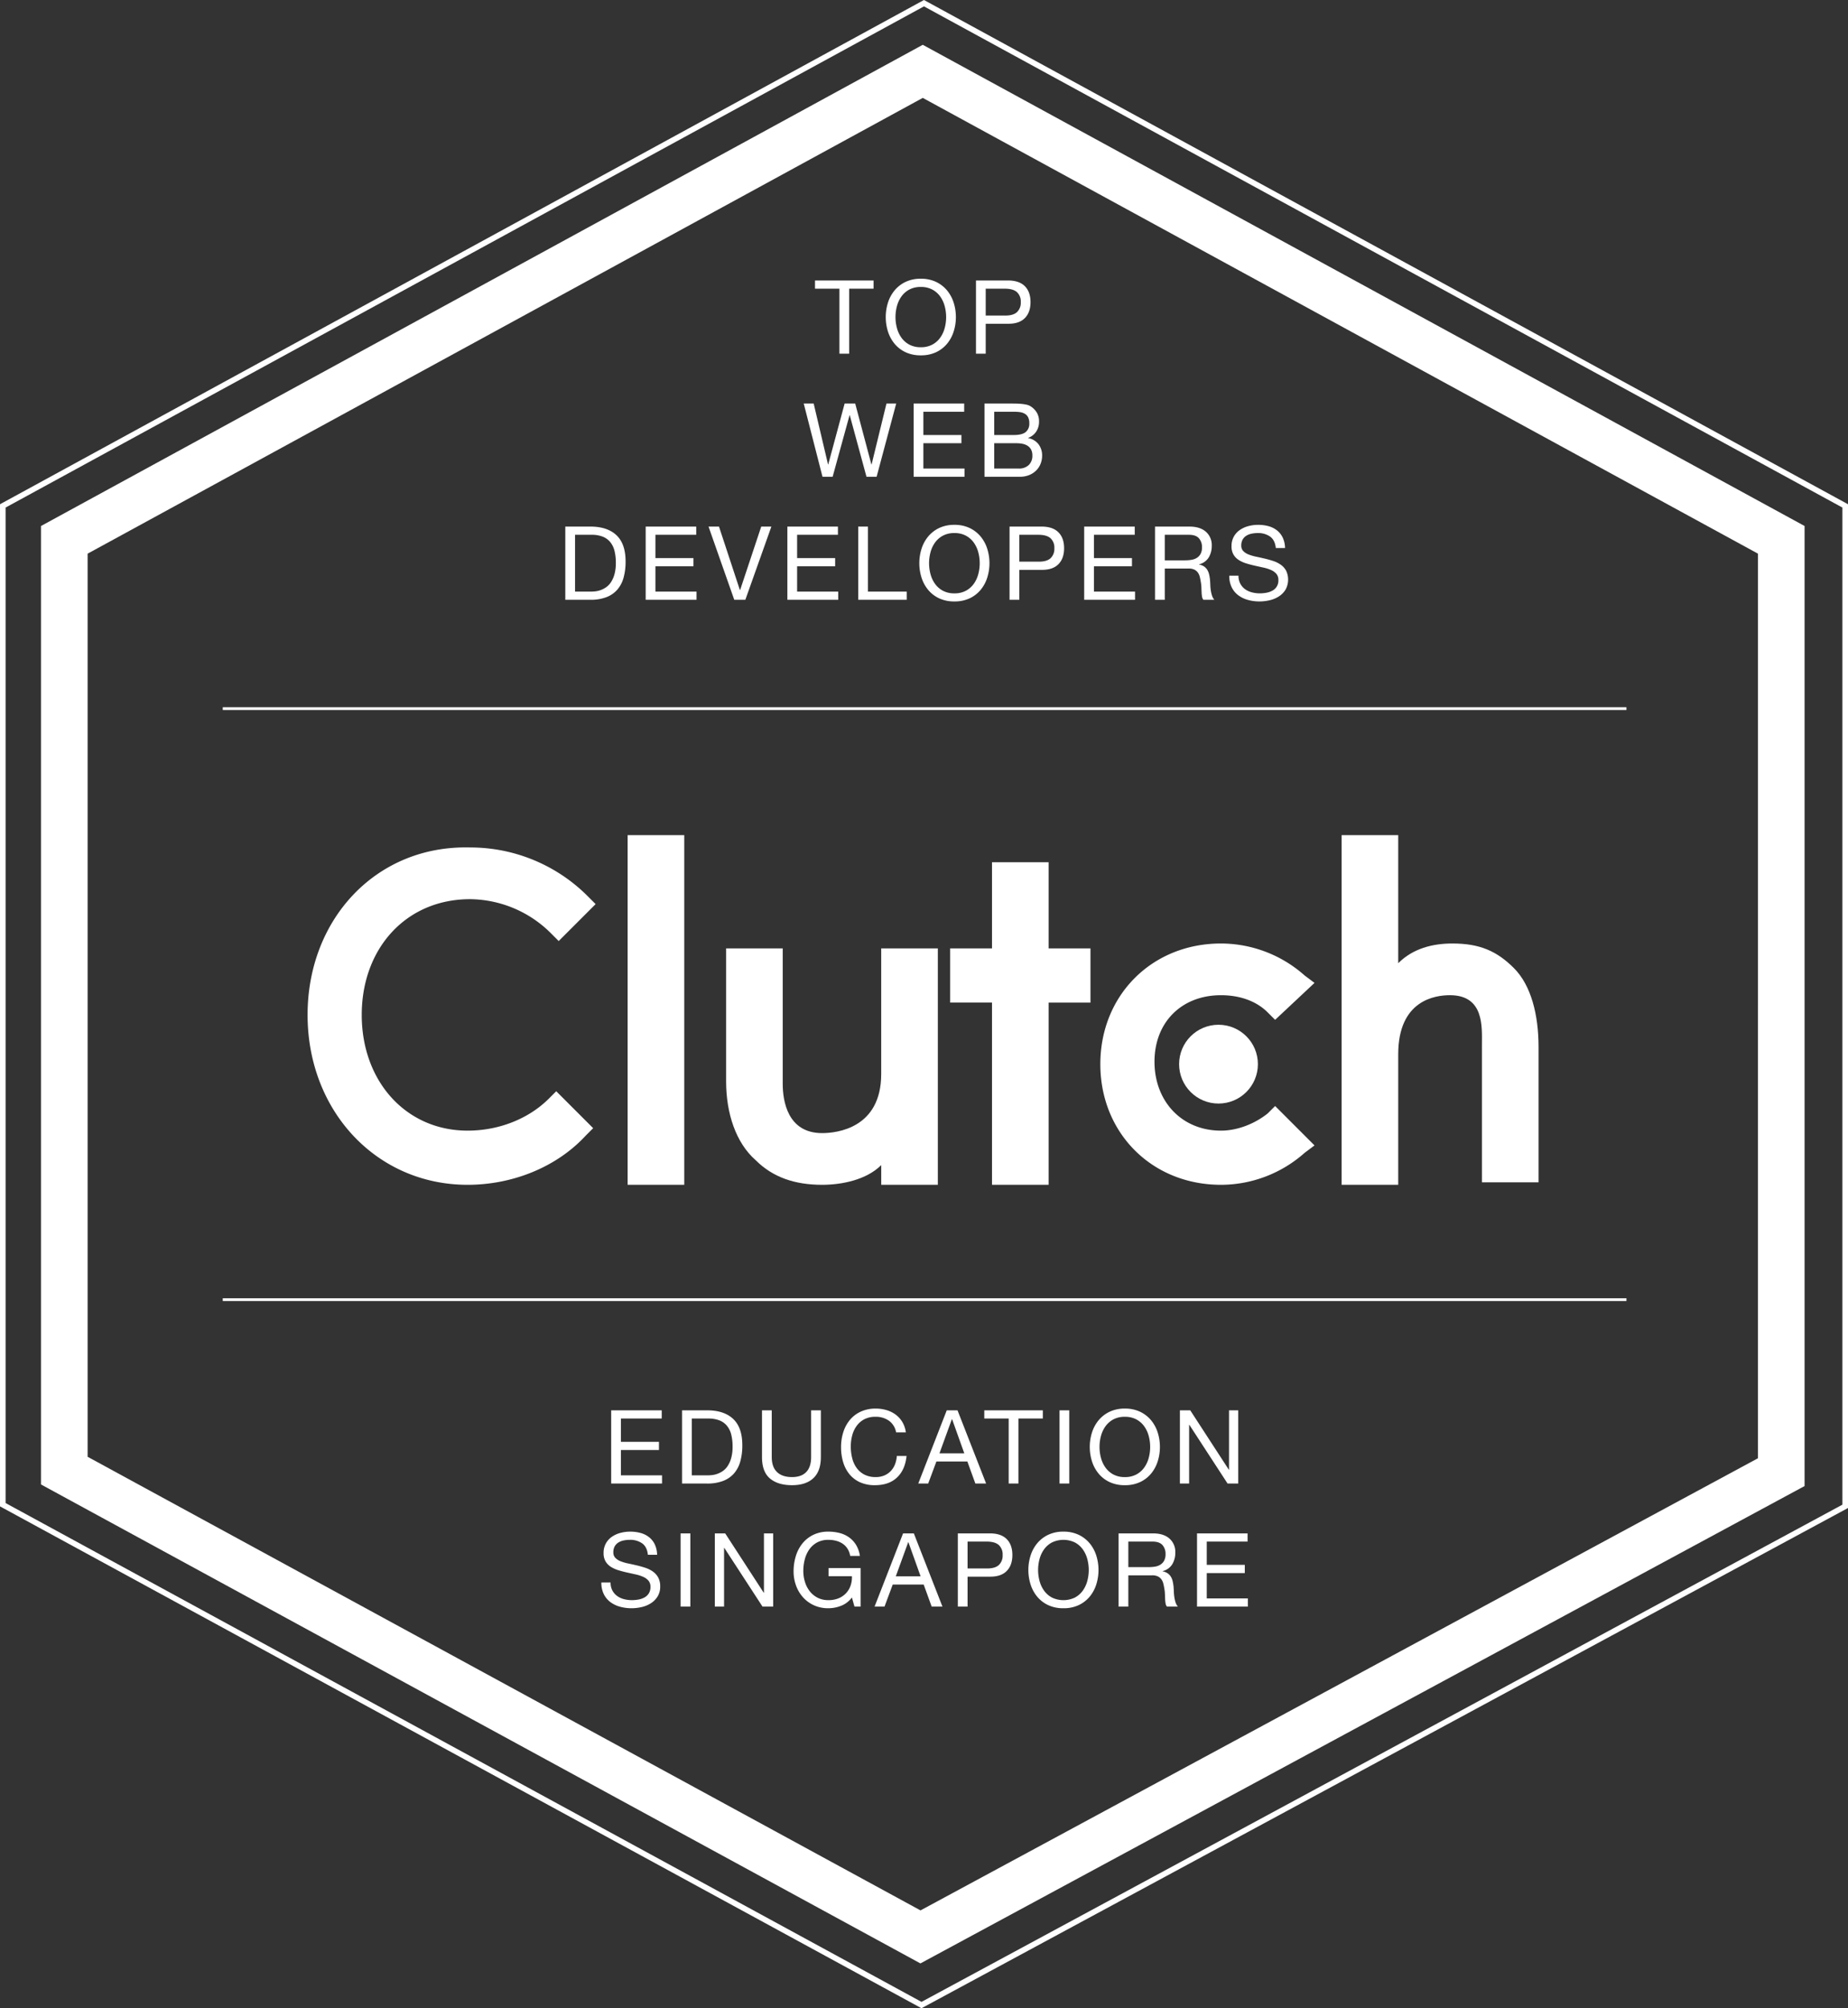 <svg xmlns="http://www.w3.org/2000/svg" width="991.348" height="1077.133" viewBox="0 0 991.348 1077.133"><rect x="0" y="0" width="991.348" height="1077.133" fill="#333333" stroke="none"/><g id="Group_4" data-name="Group 4" transform="translate(21319 2951.709)"><path id="Path_2" data-name="Path 2" d="M-20823.5-2951.709l.719.392,494.971,270.061v538.378l-.787.425-496.23,267.877-.713-.389-493.617-268.792v-537.5l.781-.427Zm492.689,272.234-492.689-268.816-492.658,268.816v533.936l491.338,267.551,494.01-266.68Z" transform="translate(0.158)" fill="#fff"></path><path id="Path_3" data-name="Path 3" d="M-20857.148-2964.24l473.039,258.094v514.931l-474.3,256.038-471.752-256.885v-514.084Zm448.039,272.933-448.039-244.454-448.012,244.454v484.393l446.8,243.3,449.248-242.515Z" transform="translate(33.16 36.557)" fill="#fff"></path><path id="Path_15" data-name="Path 15" d="M-45.7-34.87V0h5.225V-34.87h13.09v-4.4H-58.795v4.4ZM-15.62-19.635a22.639,22.639,0,0,1,.77-5.858,15.907,15.907,0,0,1,2.42-5.2A12.372,12.372,0,0,1-8.195-34.4a12.738,12.738,0,0,1,6.16-1.4,12.738,12.738,0,0,1,6.16,1.4A12.372,12.372,0,0,1,8.36-30.69a15.907,15.907,0,0,1,2.42,5.2,22.639,22.639,0,0,1,.77,5.858,22.639,22.639,0,0,1-.77,5.858,15.907,15.907,0,0,1-2.42,5.2A12.372,12.372,0,0,1,4.125-4.867a12.738,12.738,0,0,1-6.16,1.4,12.738,12.738,0,0,1-6.16-1.4A12.372,12.372,0,0,1-12.43-8.58a15.907,15.907,0,0,1-2.42-5.2A22.639,22.639,0,0,1-15.62-19.635Zm-5.225,0a25.307,25.307,0,0,0,1.182,7.727,19.473,19.473,0,0,0,3.548,6.573A17.021,17.021,0,0,0-10.23-.8,18.852,18.852,0,0,0-2.035.88,18.852,18.852,0,0,0,6.16-.8a17.021,17.021,0,0,0,5.885-4.538,19.473,19.473,0,0,0,3.548-6.573,25.307,25.307,0,0,0,1.182-7.727,25.307,25.307,0,0,0-1.182-7.727,19.473,19.473,0,0,0-3.548-6.572A17.315,17.315,0,0,0,6.16-38.5a18.593,18.593,0,0,0-8.195-1.705A18.593,18.593,0,0,0-10.23-38.5a17.315,17.315,0,0,0-5.885,4.565,19.473,19.473,0,0,0-3.548,6.572A25.307,25.307,0,0,0-20.845-19.635ZM32.78-20.46V-34.87H43.01q4.455,0,6.517,1.842a6.816,6.816,0,0,1,2.063,5.362,6.9,6.9,0,0,1-2.062,5.39Q47.465-20.4,43.01-20.46ZM27.555-39.27V0H32.78V-16.06H44.77q5.94.055,8.992-3.025t3.053-8.58q0-5.5-3.053-8.553T44.77-39.27ZM-25.74,66l10.505-39.27H-20.46L-28.435,59.4h-.11l-8.69-32.67H-42.9L-51.7,59.4h-.11l-7.7-32.67h-5.335L-54.78,66h5.445l9.075-33h.11l8.965,33ZM-5.885,26.73V66H21.4V61.6H-.66V48.015H19.745v-4.4H-.66V31.13H21.23v-4.4Zm43.23,16.885V31.13H47.8a25.513,25.513,0,0,1,3.217.192,7.137,7.137,0,0,1,2.667.853,4.691,4.691,0,0,1,1.815,1.87,6.931,6.931,0,0,1,.66,3.3,5.669,5.669,0,0,1-1.952,4.7Q52.25,43.615,47.8,43.615ZM32.12,26.73V66H51.1a12.866,12.866,0,0,0,5.143-.963,11.409,11.409,0,0,0,3.74-2.53,10.474,10.474,0,0,0,2.283-3.6,11.719,11.719,0,0,0,.77-4.18,9.875,9.875,0,0,0-1.925-6.16,9.038,9.038,0,0,0-5.555-3.3v-.11a8.915,8.915,0,0,0,4.317-3.382,9.581,9.581,0,0,0,1.513-5.417,8.868,8.868,0,0,0-1.347-5.005,10.231,10.231,0,0,0-3.272-3.19,6.72,6.72,0,0,0-2.118-.825,22.037,22.037,0,0,0-2.667-.412q-1.43-.138-2.888-.165t-2.722-.028ZM37.345,61.6V48.015H49.28a16.516,16.516,0,0,1,3.19.3,7.951,7.951,0,0,1,2.722,1.045,5.548,5.548,0,0,1,1.9,2.007,6.417,6.417,0,0,1,.715,3.19,6.82,6.82,0,0,1-1.952,5.17,7.511,7.511,0,0,1-5.417,1.87Zm-224.868,66V97.13h8.8a16.1,16.1,0,0,1,6.1,1.018,9.9,9.9,0,0,1,4.042,2.97,12.074,12.074,0,0,1,2.255,4.73,26.287,26.287,0,0,1,.688,6.3,22.421,22.421,0,0,1-.742,6.187,15.07,15.07,0,0,1-1.9,4.263,9.927,9.927,0,0,1-2.613,2.695,12.82,12.82,0,0,1-2.943,1.512,12.34,12.34,0,0,1-2.8.66,21.914,21.914,0,0,1-2.2.137Zm-5.225-34.87V132h13.475a23.572,23.572,0,0,0,8.47-1.375,14.779,14.779,0,0,0,5.885-3.988,16.4,16.4,0,0,0,3.41-6.435,31.787,31.787,0,0,0,1.1-8.772q0-9.46-4.9-14.08t-13.97-4.62Zm43.12,0V132h27.28v-4.4H-144.4V114.015H-124v-4.4h-20.4V97.13h21.89v-4.4ZM-96.168,132-82.2,92.73h-5.445l-11.33,34.045h-.11L-110.3,92.73h-5.61L-102.108,132Zm22.55-39.27V132h27.28v-4.4H-68.393V114.015h20.405v-4.4H-68.393V97.13H-46.5v-4.4Zm38,0V132H-9.6v-4.4h-20.79V92.73ZM2.392,112.365a22.639,22.639,0,0,1,.77-5.857,15.907,15.907,0,0,1,2.42-5.2A12.372,12.372,0,0,1,9.818,97.6a12.738,12.738,0,0,1,6.16-1.4,12.738,12.738,0,0,1,6.16,1.4,12.372,12.372,0,0,1,4.235,3.712,15.907,15.907,0,0,1,2.42,5.2,22.665,22.665,0,0,1,0,11.715,15.907,15.907,0,0,1-2.42,5.2,12.372,12.372,0,0,1-4.235,3.713,12.738,12.738,0,0,1-6.16,1.4,12.738,12.738,0,0,1-6.16-1.4,12.372,12.372,0,0,1-4.235-3.713,15.907,15.907,0,0,1-2.42-5.2A22.639,22.639,0,0,1,2.392,112.365Zm-5.225,0a25.307,25.307,0,0,0,1.183,7.728A19.473,19.473,0,0,0,1.9,126.665,17.021,17.021,0,0,0,7.782,131.2a18.852,18.852,0,0,0,8.195,1.678,18.852,18.852,0,0,0,8.195-1.678,17.021,17.021,0,0,0,5.885-4.537,19.473,19.473,0,0,0,3.548-6.573,25.84,25.84,0,0,0,0-15.455,19.473,19.473,0,0,0-3.548-6.572A17.315,17.315,0,0,0,24.172,93.5a18.593,18.593,0,0,0-8.195-1.705A18.593,18.593,0,0,0,7.782,93.5,17.315,17.315,0,0,0,1.9,98.065a19.473,19.473,0,0,0-3.547,6.572A25.307,25.307,0,0,0-2.833,112.365Zm53.625-.825V97.13h10.23q4.455,0,6.517,1.842a6.816,6.816,0,0,1,2.063,5.362,6.9,6.9,0,0,1-2.062,5.39q-2.062,1.87-6.517,1.815ZM45.567,92.73V132h5.225V115.94h11.99q5.94.055,8.992-3.025t3.053-8.58q0-5.5-3.053-8.552T62.782,92.73Zm40.04,0V132h27.28v-4.4H90.833V114.015h20.4v-4.4h-20.4V97.13h21.89v-4.4Zm38.005,0V132h5.225V115.225H141.6a6.936,6.936,0,0,1,3.08.577,5.156,5.156,0,0,1,1.87,1.54,6.384,6.384,0,0,1,1.045,2.255q.33,1.292.55,2.722a19.17,19.17,0,0,1,.33,2.915q.055,1.485.11,2.777a16.948,16.948,0,0,0,.248,2.338,3.279,3.279,0,0,0,.742,1.65h5.83a6.713,6.713,0,0,1-1.238-2.283,17.888,17.888,0,0,1-.633-2.722,25.318,25.318,0,0,1-.275-2.915q-.055-1.485-.165-2.915a25.276,25.276,0,0,0-.468-2.75,8.346,8.346,0,0,0-.935-2.393,6.028,6.028,0,0,0-1.7-1.842,7,7,0,0,0-2.777-1.1v-.11a8.352,8.352,0,0,0,5.2-3.685,11.919,11.919,0,0,0,1.622-6.27,9.465,9.465,0,0,0-3.163-7.535q-3.162-2.75-8.772-2.75Zm16.115,18.1h-10.89V97.13h12.98q3.685,0,5.335,1.87a7.045,7.045,0,0,1,1.65,4.84,7.2,7.2,0,0,1-.742,3.493,5.874,5.874,0,0,1-1.98,2.145,7.56,7.56,0,0,1-2.888,1.073A21.062,21.062,0,0,1,139.728,110.825Zm48.675-6.6h4.95a13.843,13.843,0,0,0-1.238-5.582,10.877,10.877,0,0,0-3.08-3.878A12.7,12.7,0,0,0,184.5,92.51a20.983,20.983,0,0,0-5.61-.715,20.144,20.144,0,0,0-5.253.688,14.442,14.442,0,0,0-4.565,2.09,10.578,10.578,0,0,0-3.217,3.575,10.4,10.4,0,0,0-1.21,5.142,8.587,8.587,0,0,0,1.073,4.482,8.7,8.7,0,0,0,2.86,2.915,16.621,16.621,0,0,0,4.042,1.815q2.255.688,4.592,1.21t4.592,1.017a20.938,20.938,0,0,1,4.042,1.293,7.882,7.882,0,0,1,2.86,2.063,4.928,4.928,0,0,1,1.073,3.3,6.036,6.036,0,0,1-3.19,5.692,10.451,10.451,0,0,1-3.217,1.128,19.506,19.506,0,0,1-3.548.33,16.786,16.786,0,0,1-4.29-.55,10.675,10.675,0,0,1-3.658-1.705,8.752,8.752,0,0,1-2.53-2.942,8.87,8.87,0,0,1-.962-4.263h-4.95a13.809,13.809,0,0,0,1.292,6.188,11.864,11.864,0,0,0,3.52,4.29,15.417,15.417,0,0,0,5.17,2.5,23.025,23.025,0,0,0,6.242.825,23.873,23.873,0,0,0,5.418-.633A15.677,15.677,0,0,0,190,130.212a11.543,11.543,0,0,0,3.6-3.63,11.185,11.185,0,0,0,.33-10.2,9.555,9.555,0,0,0-2.86-3.19,15.148,15.148,0,0,0-4.042-2.008q-2.255-.742-4.592-1.292t-4.592-1.018a24.049,24.049,0,0,1-4.043-1.182,7.953,7.953,0,0,1-2.86-1.842,4.093,4.093,0,0,1-1.072-2.943,6.378,6.378,0,0,1,.742-3.217,5.775,5.775,0,0,1,1.98-2.062,8.616,8.616,0,0,1,2.832-1.1,15.974,15.974,0,0,1,3.245-.33,11.088,11.088,0,0,1,6.682,1.9Q187.962,99.99,188.4,104.225Z" transform="translate(-20823 -2762)" fill="#fff"></path><path id="Path_14" data-name="Path 14" d="M-168.135-39.27V0h27.28V-4.4H-162.91V-17.985h20.4v-4.4h-20.4V-34.87h21.89v-4.4ZM-124.9-4.4V-34.87h8.8a16.1,16.1,0,0,1,6.1,1.018,9.9,9.9,0,0,1,4.043,2.97,12.074,12.074,0,0,1,2.255,4.73,26.287,26.287,0,0,1,.688,6.3,22.421,22.421,0,0,1-.743,6.187,15.07,15.07,0,0,1-1.9,4.262,9.927,9.927,0,0,1-2.613,2.7A12.82,12.82,0,0,1-111.21-5.2a12.34,12.34,0,0,1-2.805.66,21.915,21.915,0,0,1-2.2.138Zm-5.225-34.87V0h13.475a23.572,23.572,0,0,0,8.47-1.375A14.779,14.779,0,0,0-102.3-5.362,16.4,16.4,0,0,0-98.89-11.8a31.787,31.787,0,0,0,1.1-8.773q0-9.46-4.9-14.08t-13.97-4.62Zm74.47,25.08V-39.27h-5.225v25.08q0,5.28-2.612,8t-7.618,2.722q-5.28,0-8.085-2.722t-2.805-8V-39.27H-87.23v25.08q0,7.865,4.263,11.467T-71.115.88q7.425,0,11.44-3.767T-55.66-14.19Zm40.37-13.255h5.225a14.612,14.612,0,0,0-1.87-5.527A13.6,13.6,0,0,0-15.51-36.96a15.671,15.671,0,0,0-4.895-2.42,20.186,20.186,0,0,0-5.83-.825,18.792,18.792,0,0,0-8,1.623,16.538,16.538,0,0,0-5.83,4.428,19.417,19.417,0,0,0-3.548,6.572,26.2,26.2,0,0,0-1.21,8.058,27.69,27.69,0,0,0,1.127,8.03,18.547,18.547,0,0,0,3.382,6.49A15.664,15.664,0,0,0-34.65-.687,18.93,18.93,0,0,0-26.675.88q7.535,0,11.88-4.125T-9.68-14.8h-5.225a14.985,14.985,0,0,1-.99,4.51,10.885,10.885,0,0,1-2.283,3.6,10.4,10.4,0,0,1-3.465,2.365,11.657,11.657,0,0,1-4.593.852,12.925,12.925,0,0,1-6.05-1.32,11.815,11.815,0,0,1-4.152-3.548,15.194,15.194,0,0,1-2.393-5.225,25.447,25.447,0,0,1-.77-6.352,22.749,22.749,0,0,1,.77-5.94,15.311,15.311,0,0,1,2.393-5.087,11.886,11.886,0,0,1,4.125-3.547,12.758,12.758,0,0,1,6.022-1.32,12.138,12.138,0,0,1,7.123,2.09A9.715,9.715,0,0,1-15.29-27.445ZM7.975-16.225,14.63-34.54h.11l6.545,18.315ZM11.88-39.27-3.41,0H1.925l4.4-11.825h16.61L27.225,0H33L17.655-39.27Zm33.22,4.4V0h5.225V-34.87h13.09v-4.4H32.01v4.4Zm27.28-4.4V0H77.6V-39.27ZM93.83-19.635a22.639,22.639,0,0,1,.77-5.858,15.907,15.907,0,0,1,2.42-5.2,12.372,12.372,0,0,1,4.235-3.712,12.738,12.738,0,0,1,6.16-1.4,12.738,12.738,0,0,1,6.16,1.4,12.372,12.372,0,0,1,4.235,3.712,15.907,15.907,0,0,1,2.42,5.2,22.639,22.639,0,0,1,.77,5.858,22.639,22.639,0,0,1-.77,5.858,15.907,15.907,0,0,1-2.42,5.2,12.372,12.372,0,0,1-4.235,3.713,12.738,12.738,0,0,1-6.16,1.4,12.738,12.738,0,0,1-6.16-1.4A12.372,12.372,0,0,1,97.02-8.58a15.907,15.907,0,0,1-2.42-5.2A22.639,22.639,0,0,1,93.83-19.635Zm-5.225,0a25.307,25.307,0,0,0,1.183,7.727,19.473,19.473,0,0,0,3.548,6.573A17.021,17.021,0,0,0,99.22-.8,18.852,18.852,0,0,0,107.415.88,18.852,18.852,0,0,0,115.61-.8a17.021,17.021,0,0,0,5.885-4.538,19.473,19.473,0,0,0,3.548-6.573,25.307,25.307,0,0,0,1.183-7.727,25.307,25.307,0,0,0-1.183-7.727,19.473,19.473,0,0,0-3.548-6.572A17.315,17.315,0,0,0,115.61-38.5a18.593,18.593,0,0,0-8.195-1.705A18.593,18.593,0,0,0,99.22-38.5a17.315,17.315,0,0,0-5.885,4.565,19.473,19.473,0,0,0-3.548,6.572A25.307,25.307,0,0,0,88.6-19.635ZM136.95-39.27V0h4.95V-31.515h.11L162.525,0h5.72V-39.27H163.3V-7.425h-.11L142.505-39.27Zm-285.4,77.495h4.95a13.843,13.843,0,0,0-1.238-5.583,10.877,10.877,0,0,0-3.08-3.877,12.7,12.7,0,0,0-4.537-2.255,20.983,20.983,0,0,0-5.61-.715,20.144,20.144,0,0,0-5.253.688,14.442,14.442,0,0,0-4.565,2.09A10.578,10.578,0,0,0-171,32.148a10.4,10.4,0,0,0-1.21,5.142,8.587,8.587,0,0,0,1.073,4.482,8.7,8.7,0,0,0,2.86,2.915A16.621,16.621,0,0,0-164.23,46.5q2.255.687,4.592,1.21t4.592,1.017A20.938,20.938,0,0,1-151,50.022a7.882,7.882,0,0,1,2.86,2.063,4.928,4.928,0,0,1,1.073,3.3,6.424,6.424,0,0,1-.88,3.52,6.4,6.4,0,0,1-2.31,2.173,10.452,10.452,0,0,1-3.217,1.128,19.507,19.507,0,0,1-3.548.33,16.786,16.786,0,0,1-4.29-.55,10.675,10.675,0,0,1-3.658-1.705,8.752,8.752,0,0,1-2.53-2.942,8.87,8.87,0,0,1-.962-4.263h-4.95a13.809,13.809,0,0,0,1.292,6.188,11.864,11.864,0,0,0,3.52,4.29,15.416,15.416,0,0,0,5.17,2.5,23.026,23.026,0,0,0,6.242.825,23.874,23.874,0,0,0,5.418-.632,15.678,15.678,0,0,0,4.923-2.035,11.543,11.543,0,0,0,3.6-3.63,9.86,9.86,0,0,0,1.4-5.362,9.848,9.848,0,0,0-1.072-4.84,9.555,9.555,0,0,0-2.86-3.19,15.148,15.148,0,0,0-4.042-2.007q-2.255-.742-4.592-1.292t-4.592-1.018a24.049,24.049,0,0,1-4.043-1.182,7.953,7.953,0,0,1-2.86-1.843A4.093,4.093,0,0,1-166.98,36.9a6.378,6.378,0,0,1,.742-3.217,5.775,5.775,0,0,1,1.98-2.062,8.616,8.616,0,0,1,2.832-1.1,15.974,15.974,0,0,1,3.245-.33,11.088,11.088,0,0,1,6.682,1.9Q-148.885,33.99-148.445,38.225ZM-130.9,26.73V66h5.225V26.73Zm18.37,0V66h4.95V34.485h.11L-86.955,66h5.72V26.73h-4.95V58.575h-.11l-20.68-31.845ZM-39,61.1-37.62,66h3.3V45.32H-51.535v4.4H-39a13.352,13.352,0,0,1-.715,5.032,11.455,11.455,0,0,1-2.448,4.07,11.42,11.42,0,0,1-3.987,2.722,14,14,0,0,1-5.445.99,12.472,12.472,0,0,1-5.8-1.292A12.67,12.67,0,0,1-61.6,57.778a15.441,15.441,0,0,1-2.585-5.005,19.813,19.813,0,0,1-.88-5.912,24.549,24.549,0,0,1,.77-6.132A16.435,16.435,0,0,1-61.9,35.393a12.34,12.34,0,0,1,4.18-3.768,12.38,12.38,0,0,1,6.132-1.43,16.005,16.005,0,0,1,4.153.522,11.425,11.425,0,0,1,3.493,1.568,9.2,9.2,0,0,1,2.585,2.667,10.275,10.275,0,0,1,1.43,3.878h5.225a15.876,15.876,0,0,0-2.063-5.913,13.875,13.875,0,0,0-3.74-4.042,15.24,15.24,0,0,0-5.06-2.337,23.67,23.67,0,0,0-6.023-.743,18.168,18.168,0,0,0-8.167,1.733,17.1,17.1,0,0,0-5.83,4.647,20.105,20.105,0,0,0-3.52,6.792,27.847,27.847,0,0,0-1.183,8.168,22.1,22.1,0,0,0,1.265,7.425,19.133,19.133,0,0,0,3.685,6.325,17.775,17.775,0,0,0,5.885,4.373A18.335,18.335,0,0,0-51.59,66.88a18.574,18.574,0,0,0,6.875-1.347A13.056,13.056,0,0,0-39,61.1Zm23.54-11.33L-8.8,31.46h.11l6.545,18.315ZM-11.55,26.73-26.84,66h5.335l4.4-11.825H-.5L3.795,66H9.57L-5.775,26.73ZM23.045,45.54V31.13h10.23q4.455,0,6.517,1.842a6.816,6.816,0,0,1,2.063,5.362,6.9,6.9,0,0,1-2.062,5.39Q37.73,45.6,33.275,45.54ZM17.82,26.73V66h5.225V49.94h11.99q5.94.055,8.992-3.025t3.053-8.58q0-5.5-3.053-8.553T35.035,26.73ZM60.885,46.365a22.639,22.639,0,0,1,.77-5.857,15.907,15.907,0,0,1,2.42-5.2A12.372,12.372,0,0,1,68.31,31.6a14.229,14.229,0,0,1,12.32,0,12.372,12.372,0,0,1,4.235,3.712,15.907,15.907,0,0,1,2.42,5.2,22.664,22.664,0,0,1,0,11.715,15.907,15.907,0,0,1-2.42,5.2,12.372,12.372,0,0,1-4.235,3.713,14.229,14.229,0,0,1-12.32,0,12.372,12.372,0,0,1-4.235-3.713,15.907,15.907,0,0,1-2.42-5.2A22.639,22.639,0,0,1,60.885,46.365Zm-5.225,0a25.307,25.307,0,0,0,1.182,7.728,19.473,19.473,0,0,0,3.548,6.573A17.021,17.021,0,0,0,66.275,65.2,18.852,18.852,0,0,0,74.47,66.88,18.852,18.852,0,0,0,82.665,65.2a17.021,17.021,0,0,0,5.885-4.537A19.473,19.473,0,0,0,92.1,54.092a25.84,25.84,0,0,0,0-15.455,19.473,19.473,0,0,0-3.548-6.572A17.315,17.315,0,0,0,82.665,27.5a18.593,18.593,0,0,0-8.195-1.705A18.593,18.593,0,0,0,66.275,27.5a17.315,17.315,0,0,0-5.885,4.565,19.473,19.473,0,0,0-3.548,6.572A25.307,25.307,0,0,0,55.66,46.365Zm48.4-19.635V66h5.225V49.225h12.76a6.936,6.936,0,0,1,3.08.577,5.156,5.156,0,0,1,1.87,1.54A6.384,6.384,0,0,1,128.04,53.6q.33,1.293.55,2.722a19.17,19.17,0,0,1,.33,2.915q.055,1.485.11,2.778a16.947,16.947,0,0,0,.248,2.337A3.279,3.279,0,0,0,130.02,66h5.83a6.713,6.713,0,0,1-1.238-2.283,17.888,17.888,0,0,1-.633-2.722,25.318,25.318,0,0,1-.275-2.915q-.055-1.485-.165-2.915a25.276,25.276,0,0,0-.468-2.75,8.346,8.346,0,0,0-.935-2.393,6.028,6.028,0,0,0-1.7-1.842,7,7,0,0,0-2.778-1.1v-.11a8.352,8.352,0,0,0,5.2-3.685,11.919,11.919,0,0,0,1.622-6.27,9.465,9.465,0,0,0-3.163-7.535q-3.162-2.75-8.772-2.75Zm16.115,18.1h-10.89V31.13h12.98q3.685,0,5.335,1.87a7.045,7.045,0,0,1,1.65,4.84,7.2,7.2,0,0,1-.742,3.493,5.874,5.874,0,0,1-1.98,2.145,7.56,7.56,0,0,1-2.888,1.073A21.062,21.062,0,0,1,120.175,44.825Zm25.96-18.1V66h27.28V61.6H151.36V48.015h20.4v-4.4h-20.4V31.13h21.89v-4.4Z" transform="translate(-20823 -2156)" fill="#fff"></path><g id="clutch-co-vector-logo" transform="translate(-21175 -2739.669)"><path id="Path_4" data-name="Path 4" d="M177,235.9h30.376V423.438H177Z" transform="translate(15.69 0)" fill="#fff"></path><path id="Path_5" data-name="Path 5" d="M308.2,358.455c0,29.055-23.772,31.7-31.7,31.7-18.49,0-21.131-17.169-21.131-26.414V291.1H225v71.317c0,17.169,5.283,33.017,15.848,42.262,9.245,9.245,21.131,13.207,35.659,13.207,10.566,0,23.772-2.641,31.7-10.565v10.565h30.376V291.1H308.2Z" transform="translate(20.518 5.552)" fill="#fff"></path><path id="Path_6" data-name="Path 6" d="M387.028,249.1H356.652v46.224H334.2v29.055h22.452V422.11h30.376V324.379h22.452V295.324H387.028Z" transform="translate(31.5 1.328)" fill="#fff"></path><path id="Path_7" data-name="Path 7" d="M497.207,379.828c-6.6,5.283-15.848,9.245-25.093,9.245-21.131,0-35.659-15.848-35.659-36.979s14.528-35.659,35.659-35.659c9.245,0,18.49,2.641,25.093,9.245l3.962,3.962,21.131-19.81-5.283-3.962a67.717,67.717,0,0,0-44.9-17.169c-36.979,0-64.714,27.734-64.714,64.714s27.735,64.714,64.714,64.714a67.717,67.717,0,0,0,44.9-17.169L522.3,397l-21.131-21.131Z" transform="translate(38.863 5.31)" fill="#fff"></path><path id="Path_8" data-name="Path 8" d="M617.448,307.217c-9.245-9.245-18.49-13.207-33.017-13.207-10.566,0-21.131,2.641-29.055,10.566V235.9H525V423.438h30.376v-70c0-29.055,19.81-31.7,27.735-31.7,18.49,0,17.169,17.169,17.169,26.414v73.959h30.376V349.479C630.655,332.31,626.693,316.462,617.448,307.217Z" transform="translate(50.69 0)" fill="#fff"></path><circle id="Ellipse_2" data-name="Ellipse 2" cx="21.131" cy="21.131" r="21.131" transform="translate(488.525 337.593)" fill="#fff"></circle><path id="Path_9" data-name="Path 9" d="M150.428,376.613c-10.566,10.566-26.414,17.169-43.583,17.169-33.017,0-56.79-26.414-56.79-62.073s23.772-62.072,58.11-62.072a62.146,62.146,0,0,1,43.583,18.49l3.962,3.962,19.81-19.81-3.962-3.962A88.942,88.942,0,0,0,108.166,241.9C57.979,240.582,21,280.2,21,331.71s36.979,91.128,85.845,91.128c23.772,0,47.545-9.245,63.393-26.414l3.962-3.962-19.81-19.81Z" transform="translate(0 0.601)" fill="#fff"></path></g><path id="Line_1" data-name="Line 1" d="M753,.75H0V-.75H753Z" transform="translate(-21199.5 -2571.641)" fill="#fff"></path><path id="Line_2" data-name="Line 2" d="M753,.75H0V-.75H753Z" transform="translate(-21199.5 -2254.641)" fill="#fff"></path></g></svg>